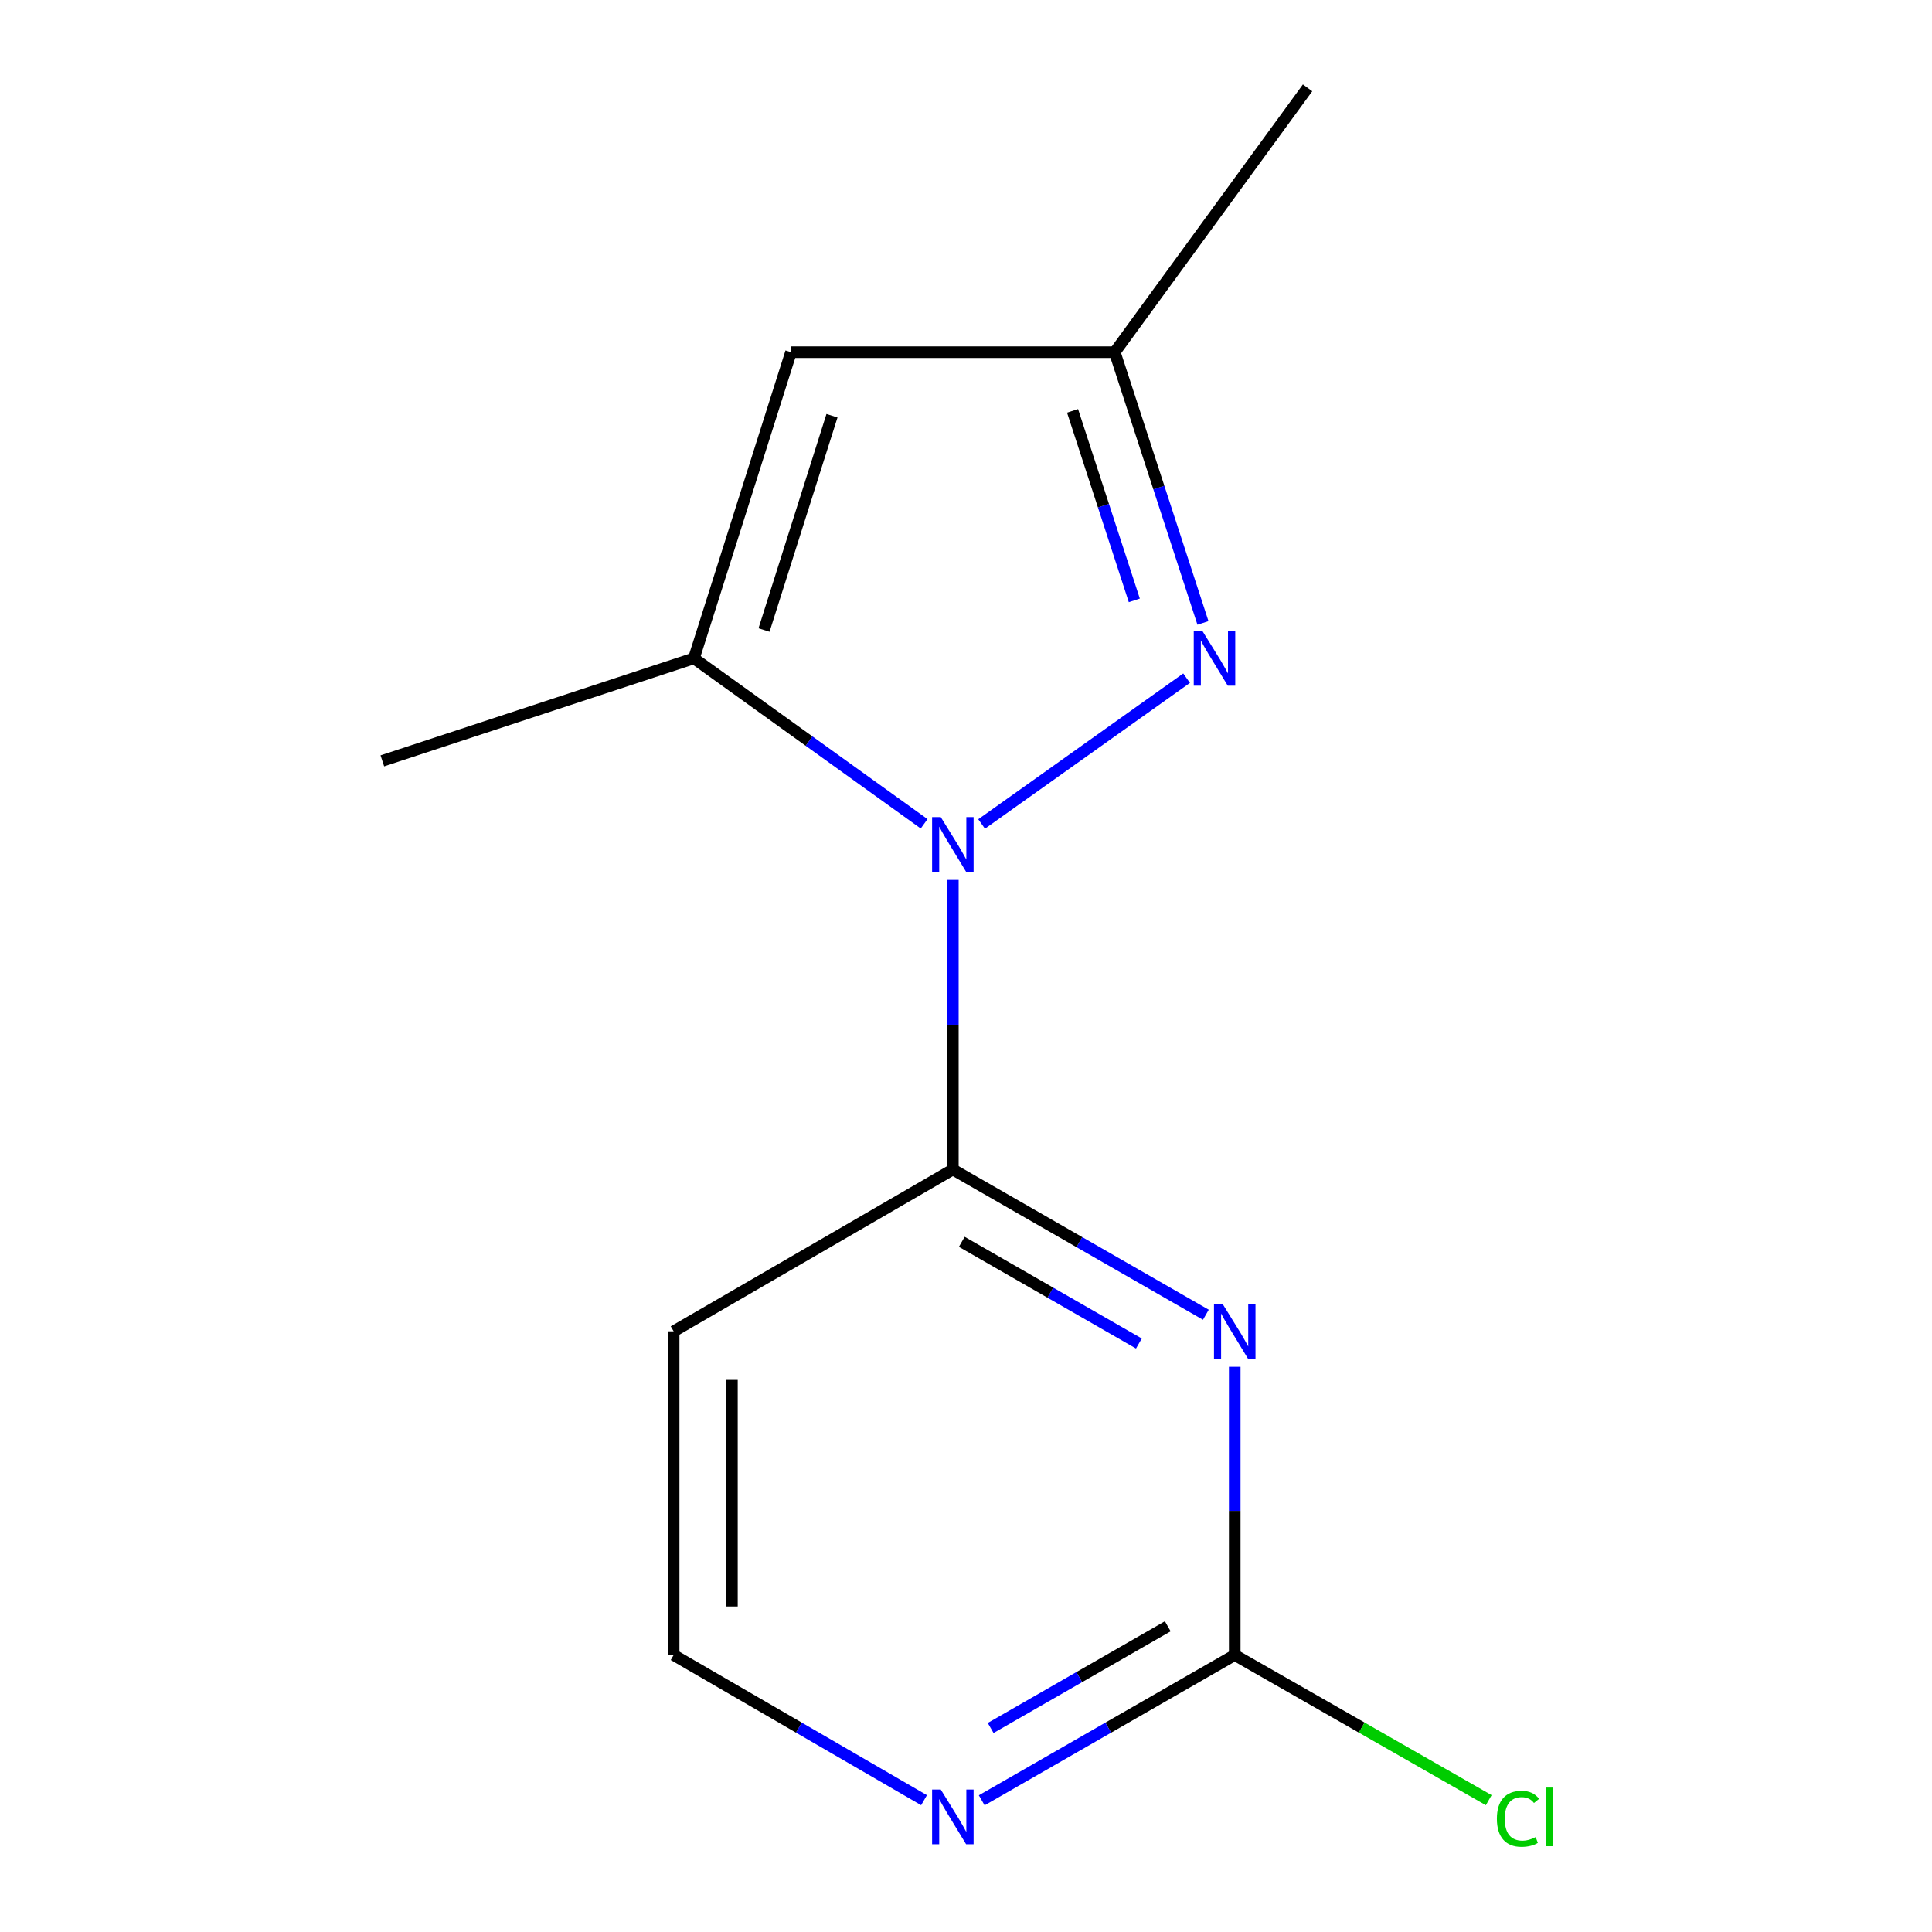 <?xml version='1.0' encoding='iso-8859-1'?>
<svg version='1.1' baseProfile='full'
              xmlns='http://www.w3.org/2000/svg'
                      xmlns:rdkit='http://www.rdkit.org/xml'
                      xmlns:xlink='http://www.w3.org/1999/xlink'
                  xml:space='preserve'
width='1000px' height='1000px' viewBox='0 0 1000 1000'>
<!-- END OF HEADER -->
<rect style='opacity:1.0;fill:#FFFFFF;stroke:none' width='1000' height='1000' x='0' y='0'> </rect>
<path class='bond-1' d='M 493.193,455.452 L 493.193,530.39' style='fill:none;fill-rule:evenodd;stroke:#0000FF;stroke-width:6px;stroke-linecap:butt;stroke-linejoin:miter;stroke-opacity:1' />
<path class='bond-1' d='M 493.193,530.39 L 493.193,605.328' style='fill:none;fill-rule:evenodd;stroke:#000000;stroke-width:6px;stroke-linecap:butt;stroke-linejoin:miter;stroke-opacity:1' />
<path class='bond-2' d='M 508.088,426.491 L 614.186,351.02' style='fill:none;fill-rule:evenodd;stroke:#0000FF;stroke-width:6px;stroke-linecap:butt;stroke-linejoin:miter;stroke-opacity:1' />
<path class='bond-3' d='M 478.326,426.4 L 418.748,383.575' style='fill:none;fill-rule:evenodd;stroke:#0000FF;stroke-width:6px;stroke-linecap:butt;stroke-linejoin:miter;stroke-opacity:1' />
<path class='bond-3' d='M 418.748,383.575 L 359.169,340.749' style='fill:none;fill-rule:evenodd;stroke:#000000;stroke-width:6px;stroke-linecap:butt;stroke-linejoin:miter;stroke-opacity:1' />
<path class='bond-0' d='M 624.151,680.516 L 558.672,642.922' style='fill:none;fill-rule:evenodd;stroke:#0000FF;stroke-width:6px;stroke-linecap:butt;stroke-linejoin:miter;stroke-opacity:1' />
<path class='bond-0' d='M 558.672,642.922 L 493.193,605.328' style='fill:none;fill-rule:evenodd;stroke:#000000;stroke-width:6px;stroke-linecap:butt;stroke-linejoin:miter;stroke-opacity:1' />
<path class='bond-0' d='M 589.489,695.396 L 543.654,669.081' style='fill:none;fill-rule:evenodd;stroke:#0000FF;stroke-width:6px;stroke-linecap:butt;stroke-linejoin:miter;stroke-opacity:1' />
<path class='bond-0' d='M 543.654,669.081 L 497.818,642.765' style='fill:none;fill-rule:evenodd;stroke:#000000;stroke-width:6px;stroke-linecap:butt;stroke-linejoin:miter;stroke-opacity:1' />
<path class='bond-5' d='M 639.097,707.446 L 639.097,782.041' style='fill:none;fill-rule:evenodd;stroke:#0000FF;stroke-width:6px;stroke-linecap:butt;stroke-linejoin:miter;stroke-opacity:1' />
<path class='bond-5' d='M 639.097,782.041 L 639.097,856.636' style='fill:none;fill-rule:evenodd;stroke:#000000;stroke-width:6px;stroke-linecap:butt;stroke-linejoin:miter;stroke-opacity:1' />
<path class='bond-8' d='M 493.193,605.328 L 348.679,689.097' style='fill:none;fill-rule:evenodd;stroke:#000000;stroke-width:6px;stroke-linecap:butt;stroke-linejoin:miter;stroke-opacity:1' />
<path class='bond-6' d='M 622.651,322.423 L 599.815,252.358' style='fill:none;fill-rule:evenodd;stroke:#0000FF;stroke-width:6px;stroke-linecap:butt;stroke-linejoin:miter;stroke-opacity:1' />
<path class='bond-6' d='M 599.815,252.358 L 576.979,182.294' style='fill:none;fill-rule:evenodd;stroke:#000000;stroke-width:6px;stroke-linecap:butt;stroke-linejoin:miter;stroke-opacity:1' />
<path class='bond-6' d='M 587.122,310.751 L 571.137,261.705' style='fill:none;fill-rule:evenodd;stroke:#0000FF;stroke-width:6px;stroke-linecap:butt;stroke-linejoin:miter;stroke-opacity:1' />
<path class='bond-6' d='M 571.137,261.705 L 555.151,212.66' style='fill:none;fill-rule:evenodd;stroke:#000000;stroke-width:6px;stroke-linecap:butt;stroke-linejoin:miter;stroke-opacity:1' />
<path class='bond-4' d='M 359.169,340.749 L 409.424,182.294' style='fill:none;fill-rule:evenodd;stroke:#000000;stroke-width:6px;stroke-linecap:butt;stroke-linejoin:miter;stroke-opacity:1' />
<path class='bond-4' d='M 395.459,326.1 L 430.637,215.181' style='fill:none;fill-rule:evenodd;stroke:#000000;stroke-width:6px;stroke-linecap:butt;stroke-linejoin:miter;stroke-opacity:1' />
<path class='bond-11' d='M 359.169,340.749 L 197.898,393.819' style='fill:none;fill-rule:evenodd;stroke:#000000;stroke-width:6px;stroke-linecap:butt;stroke-linejoin:miter;stroke-opacity:1' />
<path class='bond-13' d='M 409.424,182.294 L 576.979,182.294' style='fill:none;fill-rule:evenodd;stroke:#000000;stroke-width:6px;stroke-linecap:butt;stroke-linejoin:miter;stroke-opacity:1' />
<path class='bond-9' d='M 639.097,856.636 L 704.831,894.202' style='fill:none;fill-rule:evenodd;stroke:#000000;stroke-width:6px;stroke-linecap:butt;stroke-linejoin:miter;stroke-opacity:1' />
<path class='bond-9' d='M 704.831,894.202 L 770.564,931.768' style='fill:none;fill-rule:evenodd;stroke:#00CC00;stroke-width:6px;stroke-linecap:butt;stroke-linejoin:miter;stroke-opacity:1' />
<path class='bond-14' d='M 639.097,856.636 L 573.618,894.237' style='fill:none;fill-rule:evenodd;stroke:#000000;stroke-width:6px;stroke-linecap:butt;stroke-linejoin:miter;stroke-opacity:1' />
<path class='bond-14' d='M 573.618,894.237 L 508.139,931.839' style='fill:none;fill-rule:evenodd;stroke:#0000FF;stroke-width:6px;stroke-linecap:butt;stroke-linejoin:miter;stroke-opacity:1' />
<path class='bond-14' d='M 604.433,841.759 L 558.598,868.08' style='fill:none;fill-rule:evenodd;stroke:#000000;stroke-width:6px;stroke-linecap:butt;stroke-linejoin:miter;stroke-opacity:1' />
<path class='bond-14' d='M 558.598,868.08 L 512.762,894.401' style='fill:none;fill-rule:evenodd;stroke:#0000FF;stroke-width:6px;stroke-linecap:butt;stroke-linejoin:miter;stroke-opacity:1' />
<path class='bond-12' d='M 576.979,182.294 L 676.801,45.455' style='fill:none;fill-rule:evenodd;stroke:#000000;stroke-width:6px;stroke-linecap:butt;stroke-linejoin:miter;stroke-opacity:1' />
<path class='bond-7' d='M 478.277,931.773 L 413.478,894.205' style='fill:none;fill-rule:evenodd;stroke:#0000FF;stroke-width:6px;stroke-linecap:butt;stroke-linejoin:miter;stroke-opacity:1' />
<path class='bond-7' d='M 413.478,894.205 L 348.679,856.636' style='fill:none;fill-rule:evenodd;stroke:#000000;stroke-width:6px;stroke-linecap:butt;stroke-linejoin:miter;stroke-opacity:1' />
<path class='bond-10' d='M 348.679,689.097 L 348.679,856.636' style='fill:none;fill-rule:evenodd;stroke:#000000;stroke-width:6px;stroke-linecap:butt;stroke-linejoin:miter;stroke-opacity:1' />
<path class='bond-10' d='M 378.842,714.228 L 378.842,831.505' style='fill:none;fill-rule:evenodd;stroke:#000000;stroke-width:6px;stroke-linecap:butt;stroke-linejoin:miter;stroke-opacity:1' />
<path  class='atom-0' d='M 486.933 422.926
L 496.213 437.926
Q 497.133 439.406, 498.613 442.086
Q 500.093 444.766, 500.173 444.926
L 500.173 422.926
L 503.933 422.926
L 503.933 451.246
L 500.053 451.246
L 490.093 434.846
Q 488.933 432.926, 487.693 430.726
Q 486.493 428.526, 486.133 427.846
L 486.133 451.246
L 482.453 451.246
L 482.453 422.926
L 486.933 422.926
' fill='#0000FF'/>
<path  class='atom-1' d='M 632.837 674.937
L 642.117 689.937
Q 643.037 691.417, 644.517 694.097
Q 645.997 696.777, 646.077 696.937
L 646.077 674.937
L 649.837 674.937
L 649.837 703.257
L 645.957 703.257
L 635.997 686.857
Q 634.837 684.937, 633.597 682.737
Q 632.397 680.537, 632.037 679.857
L 632.037 703.257
L 628.357 703.257
L 628.357 674.937
L 632.837 674.937
' fill='#0000FF'/>
<path  class='atom-3' d='M 622.364 326.589
L 631.644 341.589
Q 632.564 343.069, 634.044 345.749
Q 635.524 348.429, 635.604 348.589
L 635.604 326.589
L 639.364 326.589
L 639.364 354.909
L 635.484 354.909
L 625.524 338.509
Q 624.364 336.589, 623.124 334.389
Q 621.924 332.189, 621.564 331.509
L 621.564 354.909
L 617.884 354.909
L 617.884 326.589
L 622.364 326.589
' fill='#0000FF'/>
<path  class='atom-8' d='M 486.933 926.262
L 496.213 941.262
Q 497.133 942.742, 498.613 945.422
Q 500.093 948.102, 500.173 948.262
L 500.173 926.262
L 503.933 926.262
L 503.933 954.582
L 500.053 954.582
L 490.093 938.182
Q 488.933 936.262, 487.693 934.062
Q 486.493 931.862, 486.133 931.182
L 486.133 954.582
L 482.453 954.582
L 482.453 926.262
L 486.933 926.262
' fill='#0000FF'/>
<path  class='atom-10' d='M 774.786 941.402
Q 774.786 934.362, 778.066 930.682
Q 781.386 926.962, 787.666 926.962
Q 793.506 926.962, 796.626 931.082
L 793.986 933.242
Q 791.706 930.242, 787.666 930.242
Q 783.386 930.242, 781.106 933.122
Q 778.866 935.962, 778.866 941.402
Q 778.866 947.002, 781.186 949.882
Q 783.546 952.762, 788.106 952.762
Q 791.226 952.762, 794.866 950.882
L 795.986 953.882
Q 794.506 954.842, 792.266 955.402
Q 790.026 955.962, 787.546 955.962
Q 781.386 955.962, 778.066 952.202
Q 774.786 948.442, 774.786 941.402
' fill='#00CC00'/>
<path  class='atom-10' d='M 800.066 925.242
L 803.746 925.242
L 803.746 955.602
L 800.066 955.602
L 800.066 925.242
' fill='#00CC00'/>
</svg>
